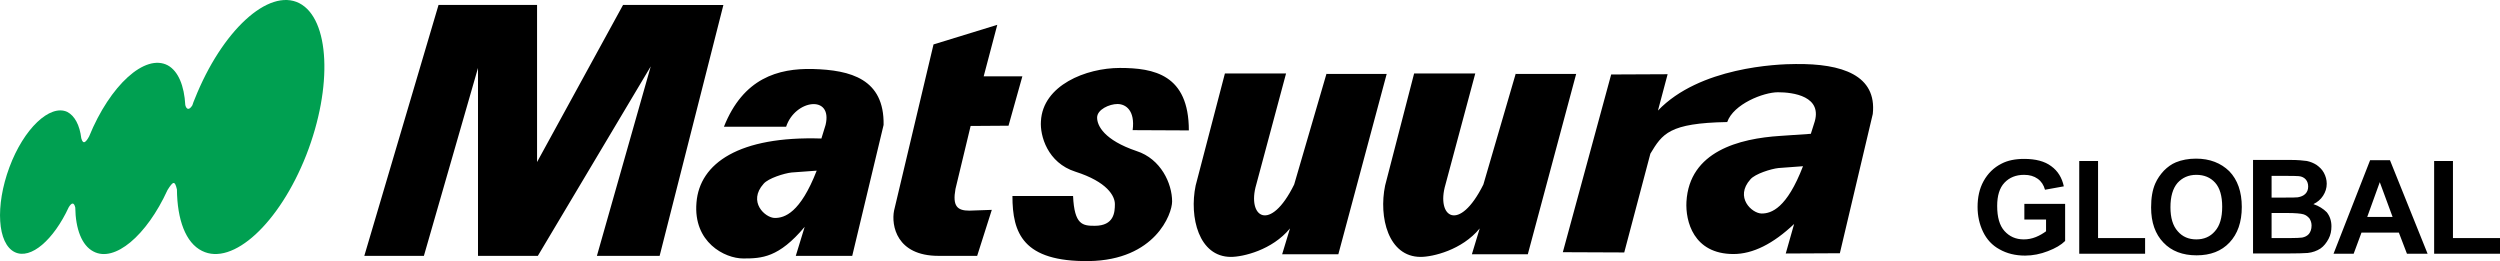 <?xml version="1.0" encoding="utf-8"?>
<!-- Generator: Adobe Illustrator 23.0.6, SVG Export Plug-In . SVG Version: 6.00 Build 0)  -->
<svg version="1.1" id="_x32_" xmlns="http://www.w3.org/2000/svg" xmlns:xlink="http://www.w3.org/1999/xlink" x="0px" y="0px"
	 width="956.6px" height="100px" viewBox="0 0 956.6 100" style="enable-background:new 0 0 956.6 100;" xml:space="preserve">
<style type="text/css">
	.st0{fill:url(#SVGID_1_);}
	.st1{fill:url(#SVGID_2_);}
	.st2{fill:url(#SVGID_3_);}
	.st3{fill:url(#SVGID_4_);}
	.st4{fill:url(#SVGID_5_);}
	.st5{fill:url(#SVGID_6_);}
	.st6{fill:url(#SVGID_7_);}
	.st7{fill:url(#SVGID_8_);}
	.st8{fill:url(#SVGID_9_);}
	.st9{fill:url(#SVGID_10_);}
	.st10{fill:url(#SVGID_11_);}
	.st11{fill:url(#SVGID_12_);}
	.st12{fill:url(#SVGID_13_);}
	.st13{fill:url(#SVGID_14_);}
	.st14{fill:url(#SVGID_15_);}
	.st15{fill:url(#SVGID_16_);}
	.st16{fill:url(#SVGID_17_);}
	.st17{fill:url(#SVGID_18_);}
	.st18{fill:url(#SVGID_19_);}
	.st19{fill:url(#SVGID_20_);}
	.st20{fill:url(#SVGID_21_);}
	.st21{fill:url(#SVGID_22_);}
	.st22{fill:url(#SVGID_23_);}
	.st23{fill:url(#SVGID_24_);}
	.st24{fill:url(#SVGID_25_);}
	.st25{fill:url(#SVGID_26_);}
	.st26{fill:url(#SVGID_27_);}
	.st27{fill:url(#SVGID_28_);}
	.st28{fill:url(#SVGID_29_);}
	.st29{fill:url(#SVGID_30_);}
	.st30{fill:url(#SVGID_31_);}
	.st31{fill:url(#SVGID_32_);}
	.st32{fill:url(#SVGID_33_);}
	.st33{fill:url(#SVGID_34_);}
	.st34{fill:url(#SVGID_35_);}
	.st35{fill:url(#SVGID_36_);}
	.st36{fill:url(#SVGID_37_);}
	.st37{fill:url(#SVGID_38_);}
	.st38{fill:url(#SVGID_39_);}
	.st39{fill:url(#SVGID_40_);}
	.st40{fill:url(#SVGID_41_);}
	.st41{fill:url(#SVGID_42_);}
	.st42{fill:url(#SVGID_43_);}
	.st43{fill:url(#SVGID_44_);}
	.st44{fill:url(#SVGID_45_);}
	.st45{fill:url(#SVGID_46_);}
	.st46{fill:url(#SVGID_47_);}
	.st47{fill:url(#SVGID_48_);}
	.st48{fill:url(#SVGID_49_);}
	.st49{fill:url(#SVGID_50_);}
	.st50{fill:url(#SVGID_51_);}
	.st51{fill:url(#SVGID_52_);}
	.st52{fill:url(#SVGID_53_);}
	.st53{fill:url(#SVGID_54_);}
	.st54{fill:#00A051;}
	.st55{fill:#FF0000;}
	.st56{fill:#FFFFFF;}
</style>
<g>
	<g>
		<path d="M774.6,84h8.3v4.5c-1.1,0.8-2.4,1.6-3.9,2.2c-1.5,0.6-3,0.9-4.6,0.9c-3.1,0-5.5-1.1-7.4-3.2c-1.9-2.1-2.8-5.3-2.8-9.6
			c0-3.9,0.9-6.9,2.8-8.9c1.9-2,4.4-3,7.5-3c2.1,0,3.8,0.5,5.2,1.5c1.4,1,2.3,2.4,2.8,4.2l7.2-1.3c-0.7-3.3-2.3-5.9-4.8-7.7
			c-2.5-1.9-6-2.8-10.4-2.8c-3.4,0-6.3,0.6-8.6,1.8c-3,1.5-5.3,3.8-6.9,6.7c-1.6,2.9-2.3,6.2-2.3,9.9c0,3.4,0.7,6.6,2.1,9.5
			c1.4,2.9,3.5,5.2,6.3,6.7c2.8,1.6,6.1,2.4,9.8,2.4c2.9,0,5.9-0.6,8.7-1.7c2.9-1.1,5.1-2.4,6.6-3.9V78h-15.6V84z M802.8,61.6h-7.2
			v35.5h25.2v-6h-18V61.6z M840.3,60.7c-2.9,0-5.5,0.5-7.7,1.4c-1.7,0.7-3.2,1.8-4.6,3.2c-1.4,1.5-2.5,3.1-3.3,4.9
			c-1.1,2.5-1.6,5.5-1.6,9.2c0,5.7,1.6,10.2,4.7,13.4c3.1,3.3,7.4,4.9,12.7,4.9c5.3,0,9.5-1.6,12.6-4.9c3.1-3.3,4.7-7.8,4.7-13.6
			c0-5.8-1.6-10.4-4.8-13.7C849.8,62.4,845.6,60.7,840.3,60.7z M847.5,88.5c-1.8,2.1-4.2,3.1-7.1,3.1s-5.3-1-7.1-3.1
			c-1.9-2.1-2.8-5.2-2.8-9.2c0-4.1,0.9-7.2,2.7-9.3c1.8-2,4.2-3.1,7.2-3.1c3,0,5.4,1,7.2,3c1.8,2,2.7,5.1,2.7,9.2
			C850.3,83.3,849.4,86.4,847.5,88.5z M885.2,78.1c1.5-0.7,2.8-1.8,3.7-3.2c0.9-1.4,1.4-2.9,1.4-4.6c0-1.5-0.4-2.9-1.1-4.2
			s-1.7-2.2-2.8-3c-1.1-0.7-2.3-1.2-3.7-1.5c-1.4-0.2-3.5-0.4-6.3-0.4h-14.3v35.8h12.2c4.6,0,7.5-0.1,8.7-0.2
			c1.9-0.2,3.5-0.8,4.9-1.7c1.3-0.9,2.3-2.2,3.1-3.7c0.8-1.5,1.1-3.1,1.1-4.8c0-2.1-0.6-3.9-1.8-5.4C889,79.9,887.3,78.8,885.2,78.1
			z M869.2,67.3h4.2c3.4,0,5.5,0,6.2,0.1c1.2,0.1,2.1,0.6,2.7,1.3c0.6,0.7,0.9,1.6,0.9,2.7c0,1.2-0.4,2.1-1.1,2.8
			c-0.7,0.7-1.7,1.1-2.9,1.3c-0.7,0.1-2.4,0.1-5.3,0.1h-4.7V67.3z M883.5,89.5c-0.7,0.8-1.6,1.2-2.6,1.4c-0.7,0.1-2.4,0.2-5,0.2
			h-6.7v-9.6h5.8c3.3,0,5.4,0.2,6.4,0.5c1,0.3,1.7,0.9,2.3,1.6c0.5,0.8,0.8,1.7,0.8,2.7C884.5,87.7,884.1,88.7,883.5,89.5z
			 M906.9,61.3l-14,35.8h7.7l3-8.1h14.3l3.1,8.1h7.9l-14.4-35.8H906.9z M905.8,83l4.8-13.3l4.9,13.3H905.8z M938.6,91.1V61.6h-7.2
			v35.5h25.2v-6H938.6z M238.4,1.9L205.5,62V1.9h-37.7l-28.4,96h22.8L182.9,26v71.9h22.9l43.2-72.5l-20.6,72.5h24l24.4-96H238.4z
			 M311,26.4c-13.3-0.3-26.6,3.5-34,22.1h23.8c3.4-10.4,17.9-12.4,15.1-0.7l-1.6,5.2c-31.4-1-46.6,9.4-47.8,24.5
			c-1.3,15.2,10.8,21.4,17.9,21.4c7.1,0,13.6-0.3,23.5-12.1l-3.4,11.1l21.6,0l12-50.1C338.4,30.2,325.5,26.8,311,26.4z M296.5,83.4
			c-3.7,0-10.5-6.2-4.3-13.1c1.8-2.1,7.9-4,10.7-4.3l9.6-0.7C306.2,81.5,300.2,83.4,296.5,83.4z M371.4,48.2l14.5-0.1l5.3-18.9
			l-14.8,0l5.2-19.7L357.2,17l-15.1,63.6c-1.1,5.6,0.9,17.3,17,17.3l14.8,0l5.6-17.6l-8.6,0.3c-4.6,0-6.5-1.7-5.3-8.3L371.4,48.2z
			 M454.9,49.9c0-21.4-13.4-23.9-26.4-23.9c-12.9,0-29.5,6.6-30.2,20.4c-0.4,5.5,2.5,15.9,13.2,19.3c12.2,3.9,15.1,9.3,15.1,12.4
			c0,3.1-0.3,8.3-7.7,8.3c-4.6,0-7.8-0.3-8.3-11.4h-23.2c0,14.2,4,25.2,29.3,24.9c25.3-0.4,31.8-18,31.8-22.8
			c0-6.9-4.3-16.3-13.6-19.3c-12.4-4.2-15.1-9.7-15.1-12.8c0-3.1,4.7-5.2,7.8-5.2c3.1,0,6.8,2.4,5.8,10L454.9,49.9z M507.6,28.1
			l-12.4,42.5c-9.2,18.7-18.2,12.5-14.5,0l11.4-42.5h-23.4L457.5,71c-2.5,12.1,1.2,27.3,13.5,27.3c4.6,0,15.8-2.6,22.6-10.9l-3,9.9
			h21.5l18.5-69H507.6z M580,28.1l-12.4,42.5c-9.3,18.7-18.2,12.5-14.5,0l11.4-42.5h-23.4L530,71c-2.5,12.1,1.2,27.3,13.6,27.3
			c4.6,0,15.8-2.6,22.6-10.9l-3,9.9h21.4l18.5-69H580z M687.1,24.5c-7.1,0-36.8,1.2-52.7,17.8l3.7-13.9l-21.6,0.1L598,96.5l23.5,0.1
			l10-37.8c4.6-7.6,7.1-11.7,29.4-12.1c2.4-6.9,13.9-11.4,19.4-11.4c5.6,0,17.6,1.4,13.8,12.1l-1.2,3.8L681.2,52
			c-15.7,1-34.8,5.9-35.9,25.2c-0.4,7.3,2.6,20,18,20c7.4,0,15.2-3.9,23.2-11.5l-3.2,11.3l20.7-0.1l12.6-53.3
			C718.2,28.8,704.9,24.3,687.1,24.5z M674.1,81.7c-3.7,0-10.5-6.2-4.3-13.1c1.8-2.1,7.9-4,10.7-4.3l9.4-0.7
			C683.7,79.7,677.8,81.7,674.1,81.7z"/>
	</g>
</g>
<path class="st54" d="M114.5,1.2c-11.7-5.9-29.6,10.5-40,36.7c-0.4,0.8-0.6,1.6-0.9,2.4c-1.3,2.1-2.3,1.5-2.7-0.1
	c-0.4-7.4-2.7-13-6.7-15.2c-8.7-4.6-22.1,7.6-30.1,27.2c-1.2,2.2-2.3,3.3-3,0.7c-0.6-5-2.5-8.6-5.4-10.1C19.1,39.8,9.1,49.2,3.6,64
	C-1.9,78.8-1,93.3,5.7,96.5c6.1,2.9,14.8-4.7,20.6-17.2c1.1-1.8,2-2,2.5,0.1c0.1,8.2,2.5,14.5,6.9,16.8c8.1,4.4,20.4-6,28.4-23.5
	c2.2-3.5,2.8-3.6,3.6-0.2c0.1,11.5,3.3,20.4,9.6,23.5c11.7,5.9,29.6-10.5,39.9-36.7C127.4,33.2,126.2,7.2,114.5,1.2"/>
</svg>
